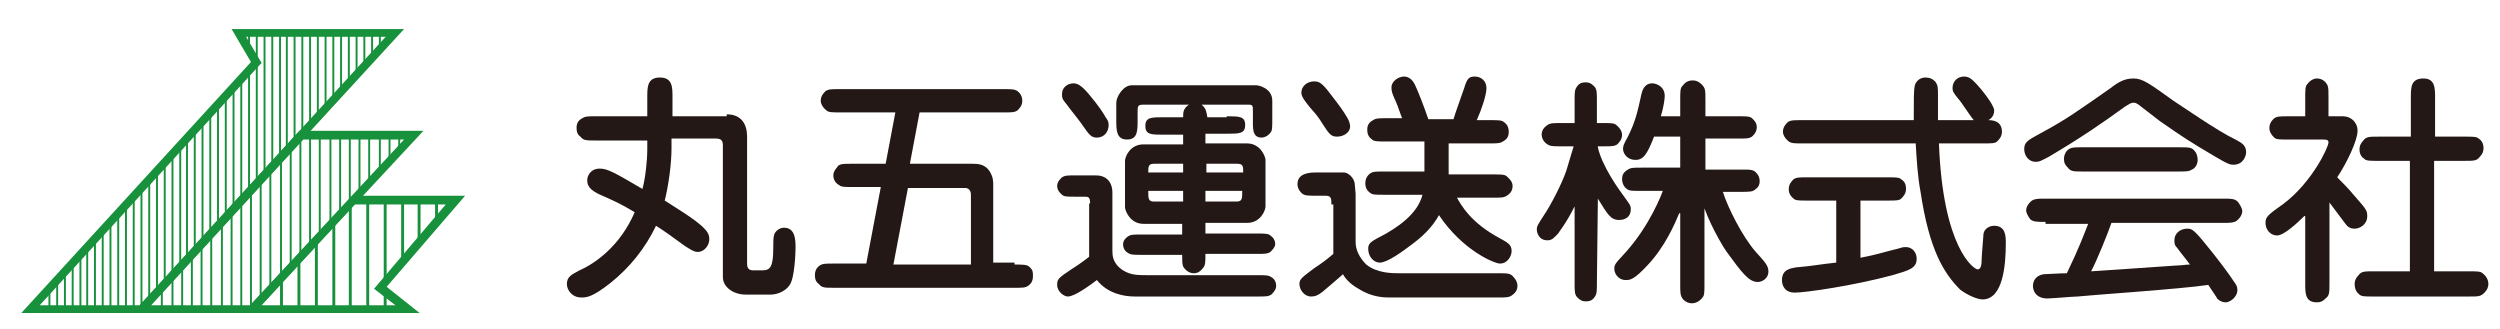 <?xml version="1.0" encoding="utf-8"?>
<!-- Generator: Adobe Illustrator 22.0.1, SVG Export Plug-In . SVG Version: 6.00 Build 0)  -->
<svg version="1.1" id="logo" xmlns="http://www.w3.org/2000/svg" xmlns:xlink="http://www.w3.org/1999/xlink" x="0px" y="0px"
	 width="258px" height="34px" viewBox="0 0 258 34" style="enable-background:new 0 0 258 34;" xml:space="preserve">
<style type="text/css">
	.st0{fill:#231815;}
	.st1{fill:#17913B;}
	.st2{clip-path:url(#SVGID_1_);fill:#17913B;}
	.st3{clip-path:url(#SVGID_2_);fill:#17913B;}
	.st4{clip-path:url(#SVGID_3_);fill:#17913B;}
</style>
<path class="st0" d="M75,11.8c1.5,0,2.1,1,2.1,2.3v13.1c0,0.2,0,0.7,0.6,0.7h1c0.8,0,1.1-0.4,1.1-2.3c0-0.7,0-1.1,0.1-1.4
	s0.5-0.7,1-0.7c1.2,0,1.2,1.3,1.2,2.1c0,0.5-0.1,3.1-0.6,3.8c-0.6,0.9-1.7,1-1.9,1h-2.7c-1.1,0-2.3-0.7-2.3-1.8V15
	c0-0.4-0.1-0.7-0.7-0.7h-4.6v1c0,1.6-0.3,3.8-0.7,5.4c0.6,0.4,3.3,2,4.1,2.9c0.3,0.3,0.5,0.6,0.5,1.1c0,0.6-0.5,1.3-1.2,1.3
	c-0.4,0-0.8-0.3-1.3-0.6c-1.5-1.1-2.2-1.6-3-2.1c-1.1,2.3-2.7,4.3-4.7,5.9c-1.9,1.5-2.5,1.5-3,1.5c-1,0-1.5-0.8-1.5-1.4
	c0-0.8,0.6-1,1.3-1.4c1.6-0.7,4.2-2.5,5.7-6c-1.5-0.9-2-1.1-3.1-1.6c-1.2-0.5-1.8-0.9-1.8-1.7c0-0.4,0.3-1.2,1.3-1.2
	c0.8,0,1.5,0.4,4.4,2.1c0.3-1.1,0.5-2.9,0.5-4.1v-0.9h-5.3c-1,0-1.3,0-1.6-0.4c-0.3-0.2-0.4-0.5-0.4-0.9c0-0.5,0.2-0.8,0.6-1
	c0.3-0.2,0.6-0.2,1.4-0.2h5.3v-2c0-1,0-2,1.3-2s1.3,1,1.3,2v2H75V11.8z"/>
<path class="st0" d="M104.7,27.3c1,0,1.3,0,1.6,0.3c0.3,0.3,0.3,0.5,0.3,0.9c0,0.5-0.2,0.8-0.5,1s-0.6,0.2-1.4,0.2H86.1
	c-1,0-1.3,0-1.6-0.4c-0.3-0.2-0.4-0.5-0.4-0.9c0-0.5,0.2-0.8,0.5-1s0.6-0.2,1.4-0.2h3.4l1.5-7.9H88c-0.8,0-1.2,0-1.4-0.2
	c-0.4-0.2-0.6-0.6-0.6-1c0-0.5,0.4-0.8,0.5-1c0.3-0.2,0.6-0.2,1.4-0.2h3.5l1-5.3h-5.7c-0.8,0-1.2,0-1.4-0.2c-0.4-0.3-0.6-0.7-0.6-1
	c0-0.5,0.3-0.8,0.5-1c0.3-0.2,0.6-0.2,1.4-0.2h17c0.8,0,1.1,0,1.4,0.2c0.4,0.3,0.5,0.7,0.5,1c0,0.5-0.3,0.8-0.5,1
	c-0.3,0.2-0.6,0.2-1.4,0.2h-8.7l-1,5.3h6.4c0.6,0,1.4,0,1.9,0.9c0.1,0.2,0.3,0.5,0.3,1.2v8.1h2.2V27.3z M100.2,27.3v-7.2
	c0-0.4-0.2-0.7-0.6-0.7h-5.9l-1.5,7.9C92.2,27.3,100.2,27.3,100.2,27.3z"/>
<path class="st0" d="M112.5,21c0-0.7-0.2-0.7-0.6-0.7H111c-0.8,0-1.2,0-1.4-0.2c-0.1-0.1-0.5-0.4-0.5-0.9s0.4-0.8,0.5-0.9
	c0.3-0.2,0.6-0.2,1.4-0.2h2.1c1,0,1.7,0.6,1.7,1.8v6c0,0.4,0,1.3,1.1,2c0.8,0.5,1.5,0.5,2.7,0.5h11.2c0.8,0,1.1,0,1.4,0.2
	c0.2,0.1,0.5,0.4,0.5,0.9c0,0.4-0.3,0.7-0.5,0.9c-0.3,0.2-0.6,0.2-1.4,0.2h-12.7c-1.1,0-2.8-0.3-3.9-1.7c-0.8,0.6-2.3,1.7-3,1.7
	c-0.4,0-1.1-0.5-1.1-1.2c0-0.6,0.1-0.7,1.6-1.7c0.2-0.1,1.2-0.8,1.7-1.2V21H112.5z M113.2,14.2c-0.6,0-0.8-0.3-1.5-1.3
	c-0.1-0.2-1.4-1.8-1.6-2.1c-0.5-0.6-0.5-0.7-0.5-1.1c0-0.7,0.6-1.1,1.2-1.1c0.5,0,1,0.4,1.8,1.4c0.6,0.7,1.3,1.7,1.5,2.1
	c0.4,0.5,0.3,0.8,0.3,1C114.3,13.8,113.8,14.2,113.2,14.2z M126.6,12c1.3,0,1.9,0,1.9,0.9s-0.6,0.9-1.9,0.9h-2.2v1h4.3
	c1.4,0,1.9,1.4,1.9,1.7v4.8c0,0.4-0.5,1.7-1.9,1.7h-4.3v1.1h5.3c0.8,0,1.2,0,1.4,0.2c0.3,0.2,0.5,0.5,0.5,0.9c0,0.3-0.3,0.6-0.5,0.8
	c-0.3,0.2-0.6,0.2-1.4,0.2h-5.3c0,0.8,0,1.1-0.2,1.4c-0.3,0.4-0.6,0.6-1,0.6c-0.6,0-1-0.5-1.1-0.7c-0.1-0.3-0.1-0.5-0.1-1.2h-4.2
	c-0.8,0-1.1,0-1.4-0.2c-0.2-0.1-0.5-0.4-0.5-0.9c0-0.3,0.2-0.6,0.5-0.8c0.3-0.2,0.6-0.2,1.4-0.2h4.2v-1.1h-4c-1.4,0-1.9-1.4-1.9-1.7
	v-4.8c0-0.4,0.5-1.7,1.9-1.7h4.1v-1h-2c-1.3,0-1.9,0-1.9-0.9s0.6-0.9,1.9-0.9h2c0-0.5,0-0.9,0.6-1.3h-4.6c-0.7,0-0.7,0.1-0.7,0.8
	v0.8c0,1.1,0,2-1.1,2s-1.1-1-1.1-2v-1.8c0-0.6,0.7-1.8,1.6-1.8h12.9c0,0,1.6,0.2,1.6,1.6v1.8c0,1,0,1.3-0.2,1.5
	c-0.3,0.4-0.7,0.5-0.9,0.5c-1,0-0.9-1-0.9-2v-0.7c0-0.6,0-0.7-0.5-0.7H124c0.5,0.4,0.5,0.8,0.6,1.3h2V12z M122.1,17.8v-0.9h-3
	c-0.6,0-0.6,0.3-0.6,0.9H122.1z M118.5,19.7c0,0.8,0,1.1,0.6,1.1h3v-1.1H118.5z M128.3,17.8c0-0.6,0-0.9-0.6-0.9h-3.2v0.9H128.3z
	 M124.4,19.7v1.1h3.2c0.6,0,0.6-0.3,0.6-1.1H124.4z"/>
<path class="st0" d="M137.4,21.1c0-0.6,0-0.9-0.6-0.9h-0.9c-1,0-1.3,0-1.6-0.3s-0.4-0.6-0.4-0.9c0-1.2,1.4-1.2,2-1.2h2.8
	c0.4,0,1,0.5,1.1,1.1c0,0.2,0.1,0.9,0.1,1.1v5c0,0.8,0.4,1.6,1.1,2.3c1.1,0.9,2.7,0.9,3.4,0.9h10.2c1,0,1.3,0,1.6,0.4
	c0.2,0.2,0.4,0.5,0.4,0.9c0,0.5-0.3,0.8-0.6,1s-0.6,0.2-1.4,0.2h-11.2c-0.5,0-1.8,0-3.2-0.9c-0.9-0.5-1.4-1.1-1.6-1.5
	c-0.7,0.6-1.6,1.4-2.1,1.8s-0.8,0.5-1.2,0.5c-0.7,0-1.2-0.7-1.2-1.3c0-0.5,0.3-0.7,1.5-1.6c0.9-0.6,1.3-0.9,2-1.5c0-0.2,0-0.2,0-0.4
	v-4.7H137.4z M138,14.1c-0.6,0-0.8-0.2-1.5-1.3c-0.5-0.8-0.6-0.9-1.3-1.7c-0.4-0.5-0.9-1.1-0.9-1.5c0-0.8,0.7-1.2,1.3-1.2
	c0.5,0,0.8,0.1,1.7,1.3c0.6,0.8,0.8,1,1.4,1.9c0.5,0.8,0.5,0.8,0.6,1.2C139.5,13.6,138.7,14.1,138,14.1z M150.3,20.3
	c0.5,0.9,1.5,2.7,4.5,4.3c0.7,0.4,1.2,0.6,1.2,1.3c0,0.5-0.4,1.3-1.2,1.3c-0.6,0-3.9-1.4-6.3-5c-0.7,1.3-1.8,2.3-2.9,3.1
	c-0.8,0.6-2.4,1.8-3.2,1.8c-0.7,0-1.2-0.7-1.2-1.4c0-0.5,0.1-0.7,1.3-1.3c1.7-0.9,3.8-2.3,4.3-4.3h-4c-0.8,0-1.2,0-1.4-0.2
	c-0.3-0.2-0.5-0.5-0.5-1c0-0.3,0.1-0.7,0.5-1c0.3-0.2,0.6-0.2,1.4-0.2h4.2v-3.1h-4c-0.8,0-1.2,0-1.4-0.2c-0.3-0.2-0.5-0.5-0.5-1
	c0-0.2,0-0.7,0.6-1c0.3-0.2,0.6-0.2,1.4-0.2h1.6c-0.1-0.2-0.5-1.4-0.6-1.6c-0.5-1.1-0.5-1.2-0.5-1.6c0-0.6,0.7-1.1,1.3-1.1
	c0.1,0,0.7,0,1.1,0.8c0.3,0.6,1,2.4,1.4,3.6h2.6c0.2-0.7,0.8-2.3,1.1-3.2c0.3-1,0.5-1.2,1.1-1.2s1.2,0.4,1.2,1.2
	c0,0.7-0.5,2.2-1,3.3h1.4c0.8,0,1.2,0,1.4,0.2c0.3,0.2,0.5,0.5,0.5,1c0,0.2,0,0.7-0.6,1c-0.3,0.2-0.6,0.2-1.4,0.2h-4.2V18h4.6
	c0.8,0,1.2,0,1.4,0.2s0.6,0.5,0.6,1c0,0.3-0.1,0.7-0.6,1c-0.3,0.2-0.6,0.2-1.4,0.2h-3.8V20.3z"/>
<path class="st0" d="M164.8,29.2c0,0.8,0,1.1-0.2,1.4c-0.3,0.5-0.7,0.5-1,0.5c-0.5,0-0.8-0.4-0.9-0.5c-0.2-0.3-0.2-0.6-0.2-1.4v-7.9
	c-0.9,1.8-1.6,2.6-1.7,2.8c-0.4,0.4-0.6,0.7-1.1,0.7c-0.9,0-1.1-0.8-1.1-1.1c0-0.4,0.1-0.5,1-1.9c0.8-1.3,1.9-3.5,2.2-4.7
	c0.1-0.3,0.5-1.7,0.6-2h-1.3c-0.8,0-1.1,0-1.4-0.2c-0.5-0.3-0.6-0.8-0.6-1c0-0.5,0.3-0.8,0.6-1s0.6-0.2,1.4-0.2h1.4v-2.3
	c0-0.8,0-1.1,0.2-1.4c0.3-0.5,0.7-0.5,1-0.5c0.5,0,0.8,0.4,0.9,0.5c0.2,0.3,0.2,0.6,0.2,1.4v2.3h0.6c0.8,0,1.2,0,1.4,0.2
	c0.5,0.4,0.6,0.8,0.6,1c0,0.5-0.3,0.8-0.5,1c-0.3,0.2-0.6,0.2-1.4,0.2h-0.6v0.1c0.4,1.9,2.2,4.4,2.5,4.8c0.8,1.1,0.9,1.2,0.9,1.6
	c0,0.8-0.6,1.1-1.2,1.1c-0.9,0-1.2-0.6-2.2-2.2L164.8,29.2L164.8,29.2z M173.3,22c-0.5,1.2-1.5,3.5-3.3,5.4
	c-1.4,1.5-1.8,1.5-2.2,1.5c-0.9,0-1.2-0.8-1.2-1.1c0-0.5,0-0.5,1.2-1.8c2.5-2.8,3.7-6,3.8-6.3h-2.3c-0.8,0-1.2,0-1.4-0.2
	c-0.2-0.1-0.5-0.5-0.5-1c0-0.4,0.1-0.7,0.6-1c0.3-0.2,0.6-0.2,1.4-0.2h4v-3.2h-2.7c-0.7,1.8-1.1,2.4-1.9,2.4c-1,0-1.3-0.8-1.3-1.1
	s0-0.4,0.5-1.3c0.8-1.6,1-2.6,1.4-4.4c0.2-0.9,0.7-1.1,1.1-1.1c0.4,0,1.3,0.3,1.3,1.3c0,0.3-0.1,1.1-0.4,2.1h2v-1.7
	c0-0.8,0-1.2,0.2-1.4c0.3-0.4,0.6-0.6,1.1-0.6c0.3,0,0.6,0.1,0.9,0.4c0.4,0.4,0.4,0.6,0.4,1.6V12h3.4c0.8,0,1.2,0,1.4,0.2
	c0.1,0.1,0.5,0.4,0.5,0.9c0,0.6-0.4,0.9-0.5,1c-0.3,0.2-0.6,0.2-1.4,0.2H176v3.2h3.7c1,0,1.3,0,1.6,0.4c0.2,0.2,0.3,0.5,0.3,0.8
	s-0.1,0.6-0.4,0.8c-0.3,0.3-0.6,0.3-1.6,0.3h-1.8c0.5,1.6,2,4.6,3.4,6.2c0.9,1,1.3,1.4,1.3,2c0,0.8-0.7,1.1-1.1,1.1
	c-0.9,0-1.6-0.9-3.2-3.1c-0.1-0.1-1.5-2.3-2.3-4.5v7.8c0,0.8,0,1.2-0.2,1.4c-0.3,0.4-0.7,0.6-1.1,0.6c-0.3,0-0.6-0.1-0.9-0.4
	c-0.3-0.4-0.3-0.6-0.3-1.6V22H173.3z"/>
<path class="st0" d="M192,26.6c1.6-0.3,2.1-0.5,4.1-1c0.2-0.1,0.5-0.1,0.6-0.1c0.6,0,1.1,0.5,1.1,1.2c0,1-0.8,1.2-2.5,1.7
	c-4.1,1.1-9,1.8-10.1,1.8c-0.9,0-1.3-0.6-1.3-1.3c0-1.1,0.9-1.2,1.4-1.3c2.2-0.2,2.3-0.3,4.2-0.5v-6.4h-3c-0.8,0-1.2,0-1.4-0.2
	c-0.5-0.4-0.5-0.8-0.5-1c0-0.5,0.3-0.8,0.5-1c0.3-0.2,0.6-0.2,1.4-0.2h8.3c0.8,0,1.2,0,1.4,0.2c0.5,0.3,0.5,0.8,0.5,1
	c0,0.5-0.3,0.8-0.5,1s-0.6,0.2-1.4,0.2H192V26.6z M200.1,14.8c0.4,10.8,3.6,13,4,13c0.2,0,0.4-0.2,0.4-0.9c0-0.4,0.2-2.7,0.2-2.8
	c0.1-0.5,0.6-0.8,1.1-0.8c1.2,0,1.2,1.1,1.2,1.8c0,2.3-0.3,5.8-2.4,5.8c-0.5,0-1.5-0.4-2.3-1c-1.7-1.7-3.2-4.1-4.1-10.1
	c-0.3-1.6-0.4-3.3-0.5-5H186c-0.8,0-1.1,0-1.4-0.2c-0.5-0.4-0.6-0.8-0.6-1c0-0.5,0.3-0.8,0.5-1c0.3-0.2,0.6-0.2,1.4-0.2h11.6
	c0-2.3,0-3.1,0.1-3.5c0-0.2,0.3-0.9,1.1-0.9c0.4,0,0.7,0.1,1,0.4C200,8.8,200,9,200,9.9v1.5v1h3.7c-0.3-0.3-1.3-1.9-1.6-2.2
	c-0.5-0.6-0.6-0.8-0.6-1.1c0-0.7,0.5-1.2,1.2-1.2c0.6,0,0.9,0.4,1.3,0.8c0.3,0.3,1.8,2.1,1.8,2.7s-0.4,0.9-0.6,1
	c0.3,0,1.4,0,1.4,1.2c0,0.5-0.3,0.8-0.5,1s-0.6,0.2-1.4,0.2C204.7,14.8,200.1,14.8,200.1,14.8z"/>
<path class="st0" d="M220.7,10.8c-0.3-0.2-0.4-0.2-0.5-0.2c-0.3,0-0.4,0.1-0.9,0.4c-2.2,1.6-4.5,3.2-7.9,5.2
	c-0.8,0.4-0.9,0.5-1.3,0.5c-0.8,0-1.2-0.7-1.2-1.3c0-0.7,0.3-0.9,1.6-1.6c2.8-1.5,4-2.4,7.3-4.7c0.9-0.7,1.5-1,2.4-1
	s1.6,0.5,4.1,2.3c0.8,0.5,4.5,3.1,6.4,4c0.5,0.3,1.1,0.5,1.1,1.3c0,0.4-0.3,1.3-1.3,1.3c-0.3,0-0.5,0-2-0.9c-2.7-1.6-3-1.8-5.6-3.6
	L220.7,10.8z M211.1,22.9c-0.9,0-1.3,0-1.6-0.3c-0.2-0.3-0.4-0.6-0.4-0.9s0.2-0.7,0.6-1c0.3-0.2,0.7-0.2,1.4-0.2h18.3
	c0.9,0,1.3,0,1.6,0.4c0.2,0.3,0.4,0.6,0.4,0.9s-0.2,0.7-0.6,1c-0.3,0.2-0.7,0.2-1.4,0.2h-11.5c-0.3,0.9-1.5,3.9-2.1,5
	c2.9-0.2,4.6-0.3,8.8-0.6c0.5,0,1-0.1,1.4-0.1c-0.2-0.3-1.1-1.4-1.3-1.7c-0.3-0.3-0.3-0.5-0.3-0.8c0-0.8,0.7-1.2,1.3-1.2
	c0.4,0,0.6,0,1.6,1.2c1.5,1.8,2.9,3.7,3.2,4.2c0.3,0.4,0.4,0.6,0.4,0.9c0,0.8-0.8,1.3-1.2,1.3c-0.1,0-0.5,0-0.9-0.4
	c0-0.1-0.6-0.9-0.9-1.4c-2.5,0.4-12.8,1.1-13.5,1.2c-0.5,0-2.6,0.2-3.1,0.2c-1.2,0-1.5-0.8-1.5-1.3c0-0.6,0.4-1.1,1.1-1.2
	c0.3,0,1.6-0.1,2.4-0.1c1.3-2.7,1.8-4.1,2.2-5.1h-4.4V22.9z M224.9,15.2c1,0,1.3,0,1.6,0.4c0.2,0.2,0.3,0.6,0.3,0.9
	c0,0.5-0.3,0.9-0.6,1c-0.3,0.2-0.6,0.2-1.4,0.2H215c-1,0-1.3,0-1.6-0.4c-0.3-0.3-0.4-0.5-0.4-0.9c0-0.5,0.3-0.9,0.5-1
	c0.3-0.2,0.6-0.2,1.4-0.2C214.9,15.2,224.9,15.2,224.9,15.2z"/>
<path class="st0" d="M237.8,22.3c-0.7,0.7-2.1,2-2.8,2s-1.2-0.6-1.2-1.3c0-0.6,0.2-0.8,1.9-2c2.9-2.2,4.6-5.8,4.6-6.3
	c0-0.2-0.1-0.3-0.5-0.3h-3.7c-0.8,0-1.2,0-1.4-0.2c-0.3-0.3-0.5-0.6-0.5-1c0-0.3,0.1-0.6,0.4-0.9c0.3-0.3,0.6-0.3,1.6-0.3h1.7v-1.9
	c0-0.8,0-1.2,0.2-1.4c0.2-0.3,0.6-0.6,1-0.6c0.3,0,0.6,0.1,0.8,0.3c0.4,0.4,0.4,0.6,0.4,1.6v2h1.5c0.8,0,1.5,0.6,1.5,1.5
	c0,1-1.1,3.3-2.1,4.8c0.4,0.4,1.2,1.2,1.6,1.7c1.4,1.6,1.5,1.7,1.5,2.3c0,0.9-0.8,1.3-1.3,1.3c-0.6,0-0.8-0.3-1.1-0.7
	c-0.2-0.3-1.3-1.7-1.5-2v8.3c0,1,0,1.3-0.4,1.6c-0.3,0.3-0.5,0.4-0.9,0.4c-1.2,0-1.2-0.9-1.2-2v-6.9H237.8z M248.7,28V16.6h-3.3
	c-0.8,0-1.2,0-1.4-0.2c-0.3-0.2-0.5-0.5-0.5-1c0-0.3,0.1-0.6,0.4-0.9c0.3-0.4,0.6-0.4,1.6-0.4h3.3v-4c0-1.1,0-2,1.3-2
	c1.2,0,1.2,1,1.2,2v4h3.1c0.8,0,1.2,0,1.4,0.2c0.3,0.2,0.5,0.5,0.5,1c0,0.3-0.1,0.6-0.4,0.9c-0.3,0.4-0.6,0.4-1.6,0.4h-3.1V28h3.6
	c0.8,0,1.2,0,1.4,0.2c0.4,0.3,0.6,0.7,0.6,1.1c0,0.3-0.1,0.6-0.4,0.9c-0.4,0.4-0.6,0.4-1.6,0.4h-9.9c-0.8,0-1.2,0-1.4-0.2
	c-0.4-0.3-0.5-0.7-0.5-1.1c0-0.3,0.1-0.6,0.4-0.9C243.7,28,244,28,245,28H248.7z"/>
<g>
	<path class="st1" d="M14.8,32.3H2.2L25.9,6.4l-2-3.4h17.8L14.8,32.3z M4.1,31.5h10.3L39.8,3.8H25.4L27,6.5l-0.2,0.2L4.1,31.5z"/>
	<path class="st1" d="M26.2,32.3H13.7l17.2-18.8h12.8L26.2,32.3z M15.6,31.5h10.2l15.9-17.1H31.3L15.6,31.5z"/>
	<path class="st1" d="M43.3,32.3H25.1l11.3-12.1h11.6l-8.1,9.4L43.3,32.3z M27,31.5h13.8l-2.2-1.7l7.4-8.7h-9.4L27,31.5z"/>
	<g>
		<defs>
			<polygon id="SVGID_7_" points="36.5,20.7 47,20.7 39.2,29.7 42.1,31.9 26,31.9 			"/>
		</defs>
		<clipPath id="SVGID_1_">
			<use xlink:href="#SVGID_7_"  style="overflow:visible;"/>
		</clipPath>
		<rect x="28.9" y="19.1" class="st2" width="0.3" height="16.5"/>
		<rect x="30.7" y="19.1" class="st2" width="0.3" height="16.5"/>
		<rect x="32.5" y="19.1" class="st2" width="0.3" height="16.5"/>
		<rect x="34.3" y="19.1" class="st2" width="0.3" height="16.5"/>
		<rect x="36" y="19.1" class="st2" width="0.3" height="16.5"/>
		<rect x="37.8" y="19.1" class="st2" width="0.3" height="16.5"/>
		<rect x="39.6" y="19.1" class="st2" width="0.3" height="16.5"/>
		<rect x="41.4" y="19.1" class="st2" width="0.3" height="16.5"/>
		<rect x="43.1" y="19.1" class="st2" width="0.3" height="16.5"/>
		<rect x="44.9" y="19.1" class="st2" width="0.3" height="16.5"/>
	</g>
	<g>
		<defs>
			<polygon id="SVGID_9_" points="26.4,6.4 24.6,3.4 40.8,3.4 14.7,31.9 3.2,31.9 			"/>
		</defs>
		<clipPath id="SVGID_2_">
			<use xlink:href="#SVGID_9_"  style="overflow:visible;"/>
		</clipPath>
		<rect x="39.1" y="0.8" class="st3" width="0.2" height="35.5"/>
		<rect x="38.3" y="0.8" class="st3" width="0.2" height="35.5"/>
		<rect x="37.5" y="0.8" class="st3" width="0.2" height="35.5"/>
		<rect x="36.7" y="0.8" class="st3" width="0.2" height="35.5"/>
		<rect x="35.9" y="0.8" class="st3" width="0.2" height="35.5"/>
		<rect x="35.1" y="0.8" class="st3" width="0.2" height="35.5"/>
		<rect x="34.3" y="0.8" class="st3" width="0.2" height="35.5"/>
		<rect x="33.5" y="0.8" class="st3" width="0.2" height="35.5"/>
		<rect x="32.7" y="0.8" class="st3" width="0.2" height="35.5"/>
		<rect x="31.9" y="0.8" class="st3" width="0.2" height="35.5"/>
		<rect x="31.1" y="0.8" class="st3" width="0.2" height="35.5"/>
		<rect x="30.3" y="0.8" class="st3" width="0.2" height="35.5"/>
		<rect x="29.5" y="0.8" class="st3" width="0.2" height="35.5"/>
		<rect x="28.8" y="0.8" class="st3" width="0.2" height="35.5"/>
		<rect x="28" y="0.8" class="st3" width="0.2" height="35.5"/>
		<rect x="27.2" y="0.8" class="st3" width="0.2" height="35.5"/>
		<rect x="26.4" y="0.8" class="st3" width="0.2" height="35.5"/>
		<rect x="25.6" y="0.8" class="st3" width="0.2" height="35.5"/>
		<rect x="24.8" y="0.8" class="st3" width="0.2" height="35.5"/>
		<rect x="24" y="0.8" class="st3" width="0.2" height="35.5"/>
		<rect x="23.2" y="0.8" class="st3" width="0.2" height="35.5"/>
		<rect x="22.4" y="0.8" class="st3" width="0.2" height="35.5"/>
		<rect x="21.6" y="0.8" class="st3" width="0.2" height="35.5"/>
		<rect x="20.8" y="0.8" class="st3" width="0.2" height="35.5"/>
		<rect x="20" y="0.8" class="st3" width="0.2" height="35.5"/>
		<rect x="19.2" y="0.8" class="st3" width="0.2" height="35.5"/>
		<rect x="18.5" y="0.8" class="st3" width="0.2" height="35.5"/>
		<rect x="17.7" y="0.8" class="st3" width="0.2" height="35.5"/>
		<rect x="16.9" y="0.8" class="st3" width="0.2" height="35.5"/>
		<rect x="16.1" y="0.8" class="st3" width="0.2" height="35.5"/>
		<rect x="15.3" y="0.8" class="st3" width="0.2" height="35.5"/>
		<rect x="14.5" y="0.8" class="st3" width="0.2" height="35.5"/>
		<rect x="13.7" y="0.8" class="st3" width="0.2" height="35.5"/>
		<rect x="12.9" y="0.8" class="st3" width="0.2" height="35.5"/>
		<rect x="12.1" y="0.8" class="st3" width="0.2" height="35.5"/>
		<rect x="11.3" y="0.8" class="st3" width="0.2" height="35.5"/>
		<rect x="10.5" y="0.8" class="st3" width="0.2" height="35.5"/>
		<rect x="9.7" y="0.8" class="st3" width="0.2" height="35.5"/>
		<rect x="8.9" y="0.8" class="st3" width="0.2" height="35.5"/>
		<rect x="8.2" y="0.8" class="st3" width="0.2" height="35.5"/>
		<rect x="7.4" y="0.8" class="st3" width="0.2" height="35.5"/>
		<rect x="6.6" y="0.8" class="st3" width="0.2" height="35.5"/>
		<rect x="5.8" y="0.8" class="st3" width="0.2" height="35.5"/>
		<rect x="5" y="0.8" class="st3" width="0.2" height="35.5"/>
	</g>
	<g>
		<defs>
			<polygon id="SVGID_11_" points="31.1,13.9 42.7,13.9 26,31.9 14.7,31.9 			"/>
		</defs>
		<clipPath id="SVGID_3_">
			<use xlink:href="#SVGID_11_"  style="overflow:visible;"/>
		</clipPath>
		<rect x="16.6" y="11.1" class="st4" width="0.2" height="22.4"/>
		<rect x="17.7" y="11.1" class="st4" width="0.2" height="22.4"/>
		<rect x="18.7" y="11.1" class="st4" width="0.2" height="22.4"/>
		<rect x="19.7" y="11.1" class="st4" width="0.2" height="22.4"/>
		<rect x="20.7" y="11.1" class="st4" width="0.2" height="22.4"/>
		<rect x="21.7" y="11.1" class="st4" width="0.2" height="22.4"/>
		<rect x="22.8" y="11.1" class="st4" width="0.2" height="22.4"/>
		<rect x="23.8" y="11.1" class="st4" width="0.2" height="22.4"/>
		<rect x="24.8" y="11.1" class="st4" width="0.2" height="22.4"/>
		<rect x="25.8" y="11.1" class="st4" width="0.2" height="22.4"/>
		<rect x="26.8" y="11.1" class="st4" width="0.2" height="22.4"/>
		<rect x="27.8" y="11.1" class="st4" width="0.2" height="22.4"/>
		<rect x="28.9" y="11.1" class="st4" width="0.2" height="22.4"/>
		<rect x="29.9" y="11.1" class="st4" width="0.2" height="22.4"/>
		<rect x="30.9" y="11.1" class="st4" width="0.2" height="22.4"/>
		<rect x="31.9" y="11.1" class="st4" width="0.2" height="22.4"/>
		<rect x="32.9" y="11.1" class="st4" width="0.2" height="22.4"/>
		<rect x="34" y="11.1" class="st4" width="0.2" height="22.4"/>
		<rect x="35" y="11.1" class="st4" width="0.2" height="22.4"/>
		<rect x="36" y="11.1" class="st4" width="0.2" height="22.4"/>
		<rect x="37" y="11.1" class="st4" width="0.2" height="22.4"/>
		<rect x="38" y="11.1" class="st4" width="0.2" height="22.4"/>
		<rect x="39.1" y="11.1" class="st4" width="0.2" height="22.4"/>
		<rect x="40.1" y="11.1" class="st4" width="0.2" height="22.4"/>
		<rect x="41.1" y="11.1" class="st4" width="0.2" height="22.4"/>
	</g>
</g>
</svg>
